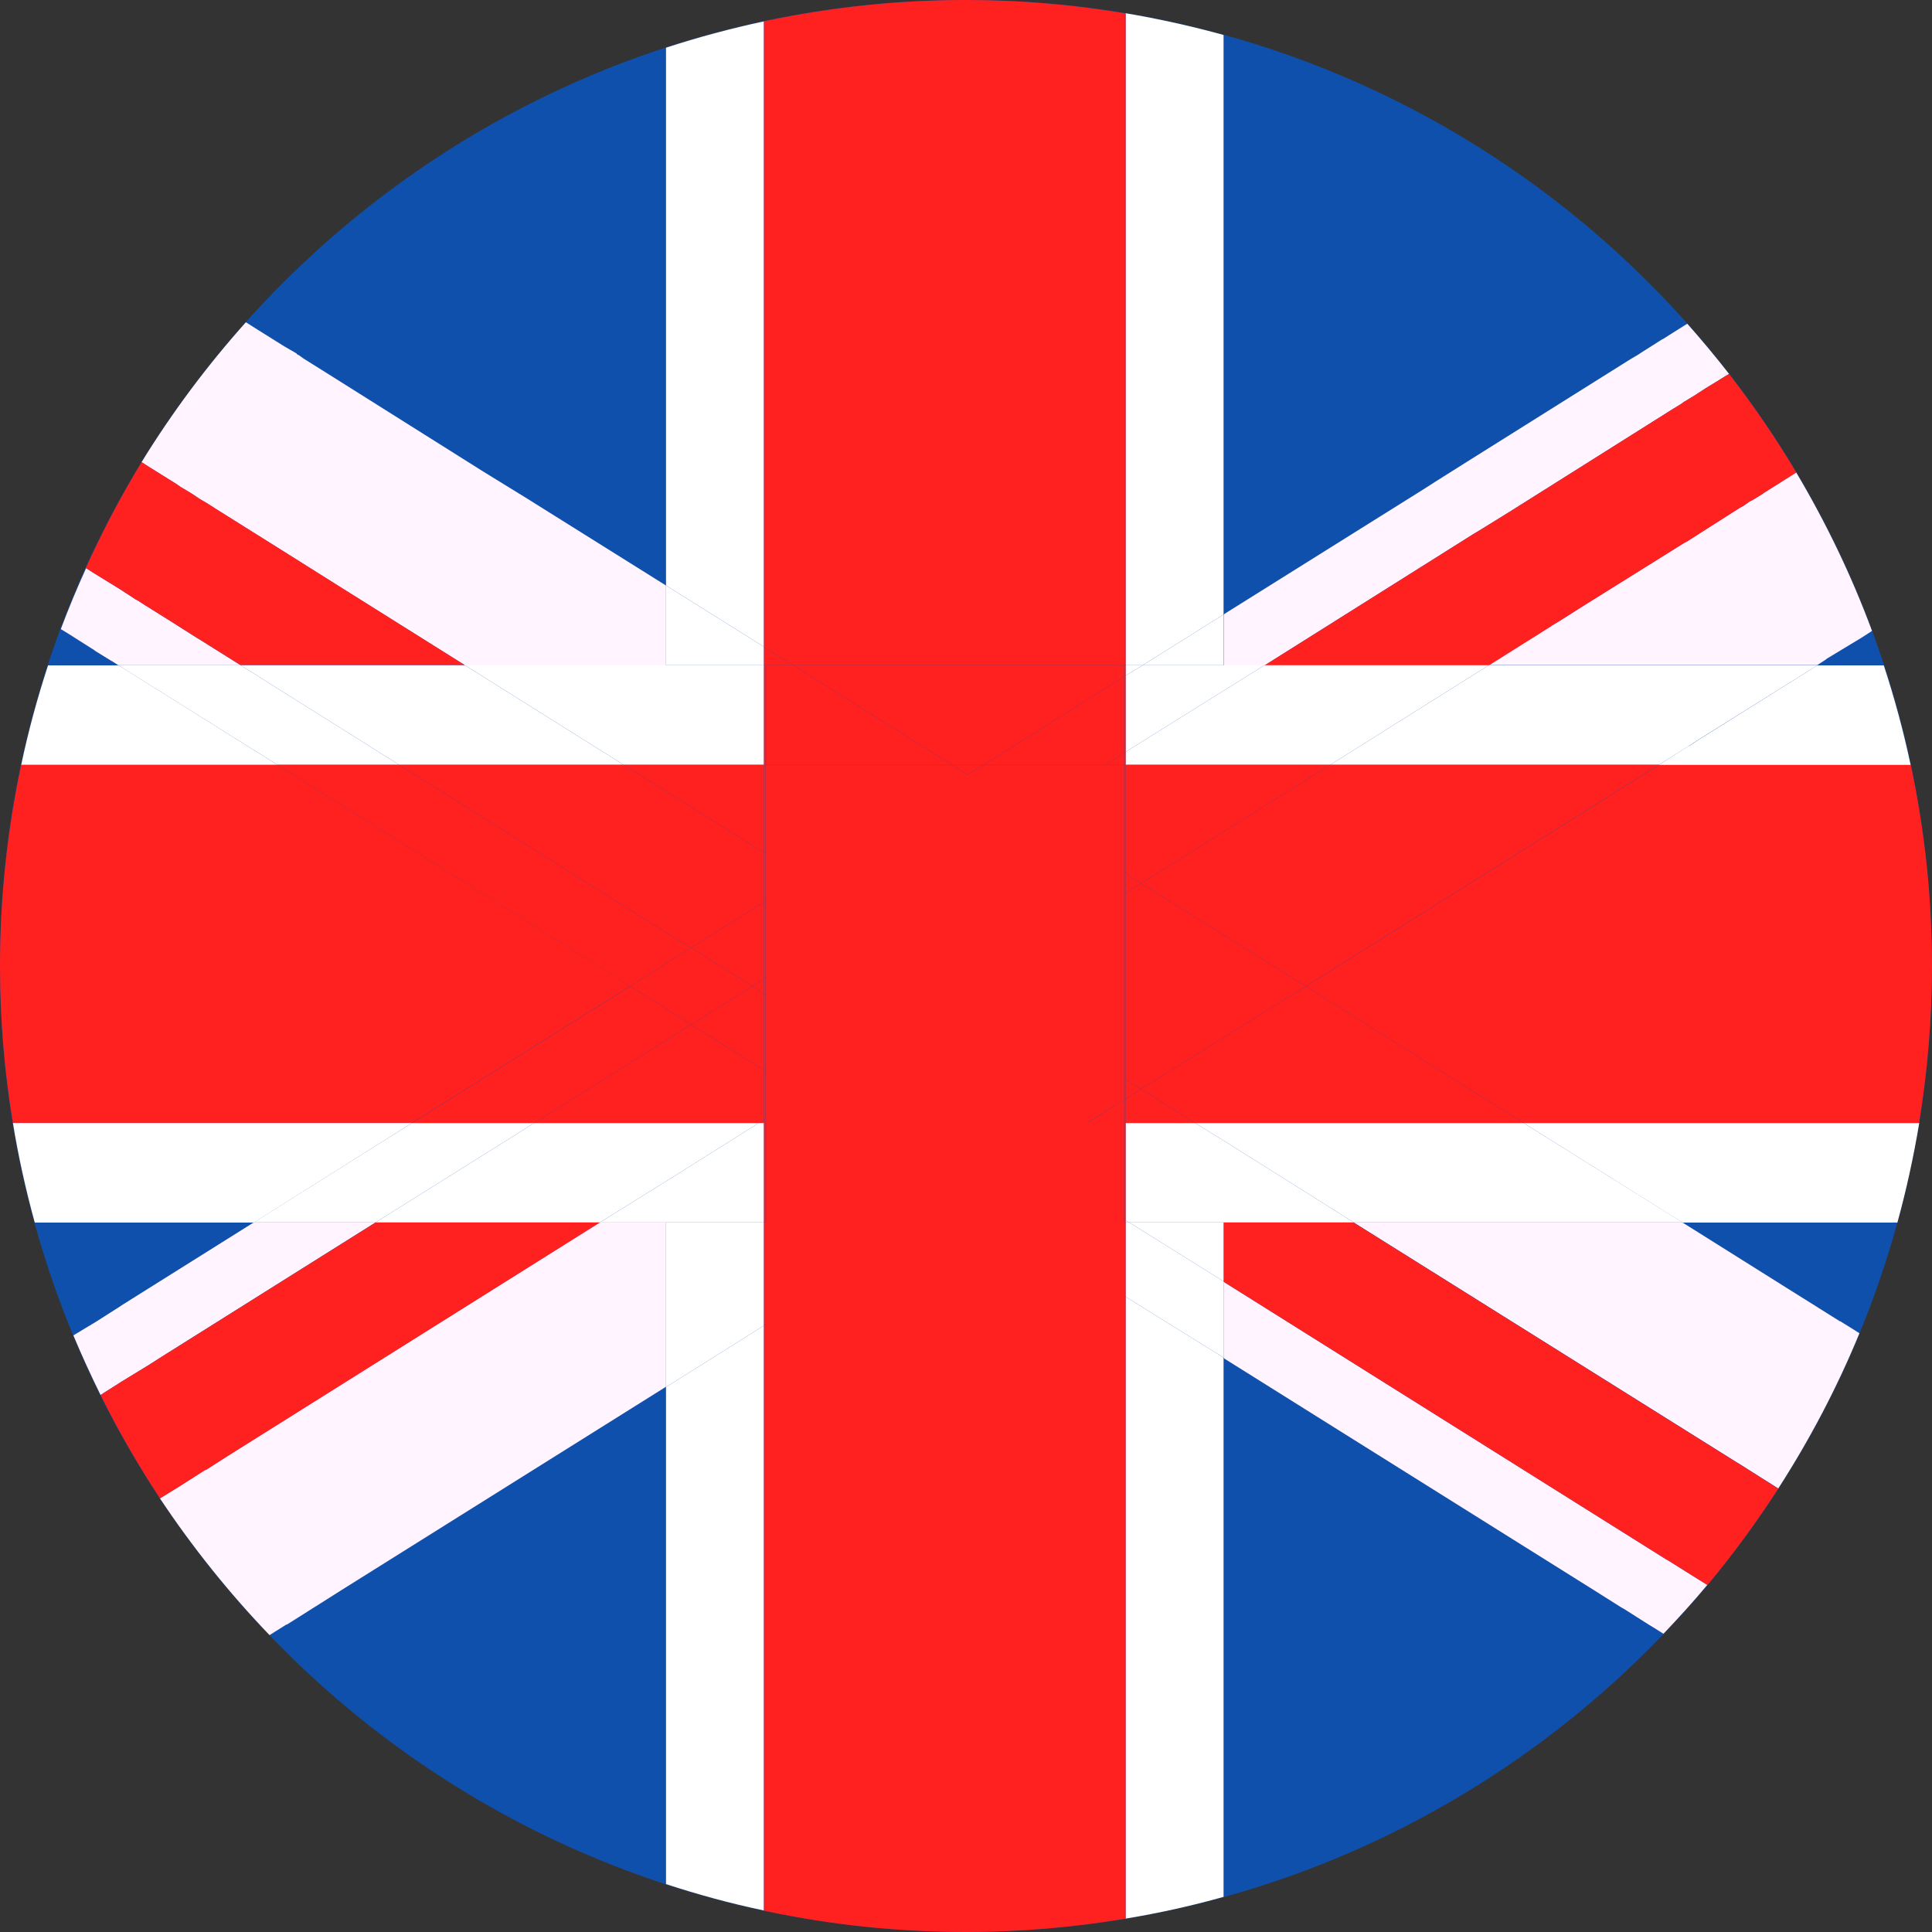 <svg width="48" height="48" viewBox="0 0 48 48" fill="none" xmlns="http://www.w3.org/2000/svg">
<rect x="0" y="0" width="48" height="48" fill="#333333" stroke="none"/>
<g clipPath="url(#clip0_1255_13578)">
<path d="M23.998 47.996C37.252 47.996 47.996 37.252 47.996 23.998C47.996 10.744 37.252 0 23.998 0C10.744 0 0 10.744 0 23.998C0 37.252 10.744 47.996 23.998 47.996Z" fill="#1050AD"/>
<path d="M45.711 32.827L45.18 32.494L45.135 32.465L44.55 32.099L41.797 30.37H33.63L42.529 35.943L43.147 36.33L43.209 36.367L43.768 36.721L43.999 36.865L44.18 36.981C44.962 35.766 45.641 34.478 46.197 33.124L46.041 33.025L45.715 32.823L45.711 32.827Z" fill="#FFF4FF"/>
<path d="M42.212 39.249L42.035 39.138L41.443 38.767L41.377 38.73L40.722 38.319L30.419 31.856L30.399 31.835V33.729L30.419 33.754L39.603 39.508L40.274 39.932L40.348 39.973L40.957 40.36L41.114 40.455L41.328 40.591C41.702 40.196 42.069 39.796 42.418 39.376L42.208 39.245L42.212 39.249Z" fill="#FFF4FF"/>
<path d="M3.75 11.633L4.396 12.036L4.483 12.098L4.75 12.258L4.795 12.287L4.96 12.398L5.149 12.509L5.368 12.649L7.154 13.769L8.685 14.732L8.969 14.909L11.554 16.531H16.547V14.547L13.411 12.584L13.102 12.39L12.024 11.727L8.08 9.245L7.541 8.908L7.426 8.825L7.372 8.797V8.784L7.059 8.603L6.409 8.196L6.109 8.006C5.145 9.085 4.277 10.245 3.515 11.485L3.746 11.633H3.75Z" fill="#FFF4FF"/>
<path d="M2.346 16.16L2.754 16.412L2.791 16.432L2.939 16.527H5.981L4.927 15.868H4.923L4.219 15.42L3.626 15.049L3.421 14.917L3.379 14.897L2.988 14.642L2.326 14.234L2.14 14.115C1.914 14.613 1.704 15.115 1.511 15.63L1.679 15.732L2.354 16.16H2.346Z" fill="#FFF4FF"/>
<path d="M30.399 31.835L30.419 31.856L40.722 38.319L41.377 38.73L41.443 38.767L42.035 39.138L42.212 39.249L42.422 39.38C43.056 38.619 43.641 37.82 44.18 36.985L43.999 36.87L43.769 36.725L43.209 36.371L43.147 36.334L42.529 35.947L33.63 30.374H30.399V31.839V31.835Z" fill="#FF2020"/>
<path d="M8.969 14.905L8.685 14.728L7.154 13.765L5.368 12.645L5.149 12.505L4.96 12.394L4.795 12.283L4.75 12.254L4.483 12.094L4.396 12.032L3.75 11.629L3.519 11.48C3.005 12.324 2.544 13.201 2.132 14.111L2.317 14.23L2.98 14.637L3.371 14.893L3.412 14.913L3.618 15.045L4.211 15.415L4.915 15.86H4.919L5.973 16.523H11.546L8.961 14.901L8.969 14.905Z" fill="#FF2020"/>
<path d="M41.315 8.422L41.278 8.442L41.031 8.599L40.784 8.755L40.71 8.805L40.521 8.916L36.454 11.468L35.663 11.966L35.388 12.143L30.423 15.251L30.403 15.271V16.531H31.42L36.577 13.287L36.828 13.135L37.545 12.691L41.566 10.159L41.776 10.031L41.83 9.99L42.101 9.826L42.373 9.649L42.48 9.583L42.624 9.496L42.842 9.36L42.958 9.29C42.624 8.862 42.278 8.447 41.92 8.043L41.566 8.265L41.319 8.422H41.315Z" fill="#FFF4FF"/>
<path d="M7.125 40.364L7.796 39.94L7.862 39.899L8.467 39.516L16.547 34.453V30.366H14.905L5.668 36.162L5.129 36.507L5.079 36.528L4.454 36.927L4.079 37.158L3.972 37.224C4.779 38.438 5.693 39.578 6.697 40.624L6.841 40.533L7.117 40.36L7.125 40.364Z" fill="#FFF4FF"/>
<path d="M2.573 34.61L3.021 34.326L3.622 33.959L3.668 33.931L4.174 33.609L9.332 30.37H6.306L3.503 32.128L3.013 32.436L2.984 32.457L2.383 32.84L1.885 33.14L1.823 33.177C2.033 33.679 2.26 34.173 2.499 34.659L2.573 34.61Z" fill="#FFF4FF"/>
<path d="M44.328 11.925L43.818 12.246L43.793 12.267L43.538 12.423L43.476 12.452L43.312 12.567L43.221 12.616L41.883 13.468H41.871L39.372 15.028L38.742 15.428L38.541 15.547L36.989 16.523H45.151L45.361 16.387L45.39 16.362L45.732 16.156L46.263 15.835L46.51 15.675C45.999 14.296 45.365 12.983 44.625 11.736L44.324 11.925H44.328Z" fill="#FFF4FF"/>
<path d="M38.541 15.551L38.742 15.432L39.372 15.033L41.871 13.473H41.883L43.221 12.62L43.312 12.571L43.476 12.456L43.538 12.427L43.793 12.271L43.818 12.25L44.328 11.929L44.629 11.74C44.122 10.887 43.563 10.072 42.958 9.29L42.842 9.36L42.624 9.496L42.48 9.583L42.373 9.649L42.101 9.826L41.83 9.99L41.776 10.031L41.566 10.159L37.545 12.691L36.828 13.135L36.577 13.287L31.42 16.531H36.993L38.545 15.555L38.541 15.551Z" fill="#FF2020"/>
<path d="M4.174 33.609L3.668 33.931L3.622 33.959L3.021 34.326L2.573 34.61L2.499 34.659C2.939 35.548 3.433 36.404 3.976 37.228L4.083 37.162L4.458 36.931L5.084 36.532L5.133 36.511L5.672 36.166L14.909 30.37H9.336L4.178 33.609H4.174Z" fill="#FF2020"/>
<path d="M45.032 16.605L42.233 18.359L41.97 18.532H41.957L41.212 19.005H47.469C47.292 18.165 47.066 17.338 46.802 16.531H45.147L45.028 16.605H45.032Z" fill="white"/>
<path d="M6.891 19.001L3.034 16.584L2.939 16.531H1.194C0.93 17.338 0.704 18.161 0.527 19.005H6.891V19.001Z" fill="white"/>
<path d="M28.39 16.527H27.966V16.786L28.39 16.527Z" fill="white"/>
<path d="M37.853 27.9L41.801 30.374H47.14C47.362 29.567 47.543 28.74 47.683 27.9H37.858H37.853Z" fill="white"/>
<path d="M10.237 27.9H0.321C0.457 28.74 0.642 29.563 0.864 30.374H6.306L10.237 27.9Z" fill="white"/>
<path d="M18.98 19.001V16.527H16.547H11.55L15.494 19.001H18.98Z" fill="white"/>
<path d="M30.419 28.349L33.634 30.37H41.801L37.853 27.9H29.691L30.419 28.349Z" fill="white"/>
<path d="M28.052 30.37L27.966 30.325V30.37H28.052Z" fill="white"/>
<path d="M5.977 16.527H2.935L3.03 16.584L6.891 19.001H9.916L5.977 16.527Z" fill="white"/>
<path d="M15.494 19.001L11.55 16.527H5.977L9.916 19.001H15.494Z" fill="white"/>
<path d="M29.691 27.9H27.966V30.325L28.052 30.37H30.399H33.634L30.419 28.349L29.691 27.9Z" fill="white"/>
<path d="M41.216 19.001L41.961 18.532L41.97 18.527L42.233 18.355L45.032 16.605L45.152 16.527H36.989L33.05 19.001H41.216Z" fill="white"/>
<path d="M27.966 18.68L30.419 17.148L31.416 16.527H30.399H28.39L27.966 16.786V18.68Z" fill="white"/>
<path d="M10.237 27.9L6.306 30.37H9.332L13.275 27.9H10.237Z" fill="white"/>
<path d="M18.98 27.9H18.852L16.568 29.337L14.905 30.37H16.547H18.98V27.9Z" fill="white"/>
<path d="M27.966 18.68V19.001H33.05L36.989 16.527H31.416L30.419 17.148L27.966 18.68Z" fill="white"/>
<path d="M18.853 27.9H13.275L9.332 30.37H14.905L16.568 29.337L18.853 27.9Z" fill="white"/>
<path d="M32.44 24.504L37.853 27.9H47.679C47.885 26.632 48 25.328 48 24.002C48 22.286 47.815 20.614 47.473 19.005H41.216L32.44 24.508V24.504Z" fill="#FF2020"/>
<path d="M6.891 19.001H0.527C0.185 20.614 0 22.286 0 23.998C0 25.328 0.111 26.628 0.321 27.896H10.237L15.658 24.5L6.887 18.997L6.891 19.001Z" fill="#FF2020"/>
<path d="M16.568 23.924L17.169 23.545L16.568 23.179L9.916 19.001H6.891L15.658 24.504L16.568 23.924Z" fill="#FF2020"/>
<path d="M18.98 21.182V19.001H15.494L16.568 19.672L18.98 21.182Z" fill="#FF2020"/>
<path d="M30.419 25.764L28.349 27.056L29.691 27.9H37.853L32.441 24.504L30.419 25.764Z" fill="#FF2020"/>
<path d="M18.98 21.182L16.568 19.672L15.494 19.001H9.916L16.568 23.179L17.169 23.545L18.98 22.413V21.182Z" fill="#FF2020"/>
<path d="M27.966 27.9H29.691L28.349 27.056L27.966 27.303V27.9Z" fill="#FF2020"/>
<path d="M16.568 25.834L17.169 25.455L16.568 25.072L15.658 24.504L10.237 27.9H13.275L16.568 25.834Z" fill="#FF2020"/>
<path d="M18.852 27.9H18.98V27.826L18.852 27.9Z" fill="#FF2020"/>
<path d="M30.419 20.651L28.349 21.948L30.419 23.241L32.441 24.504L41.216 19.001H33.05L30.419 20.651Z" fill="#FF2020"/>
<path d="M28.349 21.948L27.966 22.187V26.822L28.349 27.056L30.419 25.764L32.441 24.504L30.419 23.241L28.349 21.948Z" fill="#FF2020"/>
<path d="M17.169 23.545L16.568 23.924L15.658 24.504L16.568 25.072L17.169 25.455L18.696 24.504L17.169 23.545Z" fill="#FF2020"/>
<path d="M27.966 27.303L28.349 27.056L27.966 26.822V27.303Z" fill="#FF2020"/>
<path d="M18.98 24.319V22.413L17.169 23.545L18.696 24.504L18.98 24.319Z" fill="#FF2020"/>
<path d="M28.349 21.948L30.419 20.651L33.05 19.001H27.966V21.705L28.349 21.948Z" fill="#FF2020"/>
<path d="M18.98 26.587L17.169 25.455L16.568 25.834L13.275 27.9H18.853L18.98 27.826V26.587Z" fill="#FF2020"/>
<path d="M27.966 22.187L28.349 21.948L27.966 21.705V22.187Z" fill="#FF2020"/>
<path d="M18.98 24.689L18.696 24.504L17.169 25.455L18.98 26.587V24.689Z" fill="#FF2020"/>
<path d="M18.696 24.504L18.98 24.689V24.319L18.696 24.504Z" fill="#FF2020"/>
<path d="M18.98 32.934L16.568 34.449L16.547 34.457V46.81C17.342 47.07 18.153 47.292 18.98 47.465V32.93V32.934Z" fill="white"/>
<path d="M27.966 16.527H28.39L30.399 15.267V0.869C29.604 0.65 28.793 0.469 27.966 0.329V16.523V16.527Z" fill="white"/>
<path d="M16.568 14.559L18.98 16.07V0.531C18.153 0.708 17.342 0.926 16.547 1.185V14.543L16.568 14.559Z" fill="white"/>
<path d="M27.966 32.218V47.667C28.793 47.531 29.604 47.35 30.399 47.127V33.729L27.966 32.218Z" fill="white"/>
<path d="M18.98 16.07L16.568 14.559L16.547 14.543V16.527H18.98V16.07Z" fill="white"/>
<path d="M27.966 30.37V32.218L30.399 33.729V31.835L28.052 30.37H27.966Z" fill="white"/>
<path d="M28.052 30.37L30.399 31.835V30.37H28.052Z" fill="white"/>
<path d="M30.399 15.267L28.39 16.527H30.399V15.267Z" fill="white"/>
<path d="M16.547 30.37V34.458L16.568 34.449L18.98 32.934V30.37H16.547Z" fill="white"/>
<path d="M27.941 16.799L27.966 16.786V16.527H27.941V16.799Z" fill="#FF2020"/>
<path d="M27.941 30.37H27.966V30.325L27.941 30.304V30.37Z" fill="#FF2020"/>
<path d="M19.021 16.527H18.98V19.001H19.021V16.527Z" fill="#FF2020"/>
<path d="M27.941 30.304L27.966 30.325V27.9H27.941V30.304Z" fill="#FF2020"/>
<path d="M19.021 27.9H18.98V30.374H19.021V27.9Z" fill="#FF2020"/>
<path d="M27.966 18.68V16.786L27.941 16.799V18.704L27.966 18.68Z" fill="#FF2020"/>
<path d="M27.941 19.001H27.966V18.68L27.941 18.704V19.001Z" fill="#FF2020"/>
<path d="M19.017 21.207V19.001H18.98V21.182L19.017 21.207Z" fill="#FF2020"/>
<path d="M19.017 21.207L18.98 21.182V22.413L19.017 22.388V21.207Z" fill="#FF2020"/>
<path d="M27.941 27.316V27.9H27.966V27.303L27.941 27.316Z" fill="#FF2020"/>
<path d="M19.017 27.793L18.98 27.826V27.9H19.017V27.793Z" fill="#FF2020"/>
<path d="M27.941 26.801L27.966 26.822V22.187L27.941 22.207V26.801Z" fill="#FF2020"/>
<path d="M19.017 22.388L18.98 22.413V24.319L19.017 24.294V22.388Z" fill="#FF2020"/>
<path d="M27.941 27.316L27.966 27.303V26.822L27.941 26.801V27.316Z" fill="#FF2020"/>
<path d="M27.941 21.689L27.966 21.705V19.001H27.941V21.689Z" fill="#FF2020"/>
<path d="M18.98 26.587V27.826L19.017 27.793V26.612L18.98 26.587Z" fill="#FF2020"/>
<path d="M19.017 24.71L18.98 24.689V26.587L19.017 26.612V24.71Z" fill="#FF2020"/>
<path d="M27.941 21.689V22.207L27.966 22.187V21.705L27.941 21.689Z" fill="#FF2020"/>
<path d="M19.017 24.294L18.98 24.319V24.689L19.017 24.71V24.294Z" fill="#FF2020"/>
<path d="M27.941 16.799V16.527H27.921V16.811L27.941 16.799Z" fill="#FF2020"/>
<path d="M27.921 30.288V30.37H27.941V30.304L27.921 30.288Z" fill="#FF2020"/>
<path d="M27.921 30.288L27.941 30.304V27.9H27.921V30.288Z" fill="#FF2020"/>
<path d="M27.921 18.709L27.941 18.704V16.799L27.921 16.811V18.709Z" fill="#FF2020"/>
<path d="M27.941 19.001V18.704L27.921 18.709V19.001H27.941Z" fill="#FF2020"/>
<path d="M27.921 27.9H27.941V27.316L27.921 27.328V27.9Z" fill="#FF2020"/>
<path d="M27.921 26.789L27.941 26.801V22.207L27.921 22.22V26.789Z" fill="#FF2020"/>
<path d="M27.921 26.789V27.328L27.941 27.316V26.801L27.921 26.789Z" fill="#FF2020"/>
<path d="M27.921 21.672L27.941 21.689V19.001H27.921V21.672Z" fill="#FF2020"/>
<path d="M27.921 22.22L27.941 22.207V21.689L27.921 21.672V22.22Z" fill="#FF2020"/>
<path d="M18.98 32.934V47.469C19.001 47.473 19.026 47.481 19.046 47.485V32.893L18.98 32.934Z" fill="#FF2020"/>
<path d="M27.941 47.671C27.941 47.671 27.958 47.671 27.966 47.666V32.218L27.941 32.202V47.671Z" fill="#FF2020"/>
<path d="M19.046 0.515C19.026 0.519 19.001 0.527 18.98 0.531V16.07L19.046 16.115V0.515Z" fill="#FF2020"/>
<path d="M27.966 16.527V0.333C27.966 0.333 27.95 0.333 27.941 0.329V16.531H27.966V16.527Z" fill="#FF2020"/>
<path d="M27.941 30.37V32.202L27.966 32.218V30.37H27.941Z" fill="#FF2020"/>
<path d="M19.017 16.527H19.046V16.115L18.98 16.07V16.527H19.017Z" fill="#FF2020"/>
<path d="M19.046 30.37H19.017H18.98V32.934L19.046 32.893V30.37Z" fill="#FF2020"/>
<path d="M19.042 16.527H19.017V19.001H19.042V16.527Z" fill="#FF2020"/>
<path d="M19.042 27.9H19.017V30.374H19.042V27.9Z" fill="#FF2020"/>
<path d="M19.046 19.001H19.017V21.207L19.046 21.219V19.001Z" fill="#FF2020"/>
<path d="M19.046 22.376V21.22L19.017 21.207V22.389L19.046 22.376Z" fill="#FF2020"/>
<path d="M19.017 27.793V27.9H19.046V27.777L19.017 27.793Z" fill="#FF2020"/>
<path d="M19.046 22.376L19.017 22.388V24.294L19.046 24.278V22.376Z" fill="#FF2020"/>
<path d="M19.046 26.624L19.017 26.612V27.793L19.046 27.777V26.624Z" fill="#FF2020"/>
<path d="M19.017 24.71V26.612L19.046 26.624V24.727L19.017 24.71Z" fill="#FF2020"/>
<path d="M19.046 24.278L19.017 24.294V24.71L19.046 24.727V24.278Z" fill="#FF2020"/>
<path d="M19.709 16.527H27.941V0.329C26.657 0.115 25.344 0 23.998 0C22.302 0 20.643 0.181 19.046 0.515V16.115L19.709 16.527Z" fill="#FF2020"/>
<path d="M19.046 16.115V16.527H19.709L19.046 16.115Z" fill="#FF2020"/>
<path d="M24.442 19.001L27.921 16.811V16.527H19.709L23.652 19.001H24.442Z" fill="#FF2020"/>
<path d="M23.652 19.001L19.709 16.527H19.046V19.001H23.652Z" fill="#FF2020"/>
<path d="M27.921 18.709V16.811L24.442 19.001H27.468L27.921 18.709Z" fill="#FF2020"/>
<path d="M27.921 19.001V18.709L27.468 19.001H27.921Z" fill="#FF2020"/>
<path d="M24.442 19.001H23.652L24.043 19.248L24.442 19.001Z" fill="#FF2020"/>
<path d="M27.921 27.9V27.328L27.015 27.9H27.921Z" fill="#FF2020"/>
<path d="M27.921 30.37V27.896H27.015L27.921 27.328V19.001H24.442L24.043 19.248L23.652 19.001H19.046V47.485C20.647 47.823 22.302 48 24.002 48C25.344 48 26.661 47.885 27.945 47.671V30.37H27.925H27.921Z" fill="#FF2020"/>
</g>
<defs>
<clipPath id="clip0_1255_13578">
<rect width="48" height="48" fill="white"/>
</clipPath>
</defs>
</svg>
